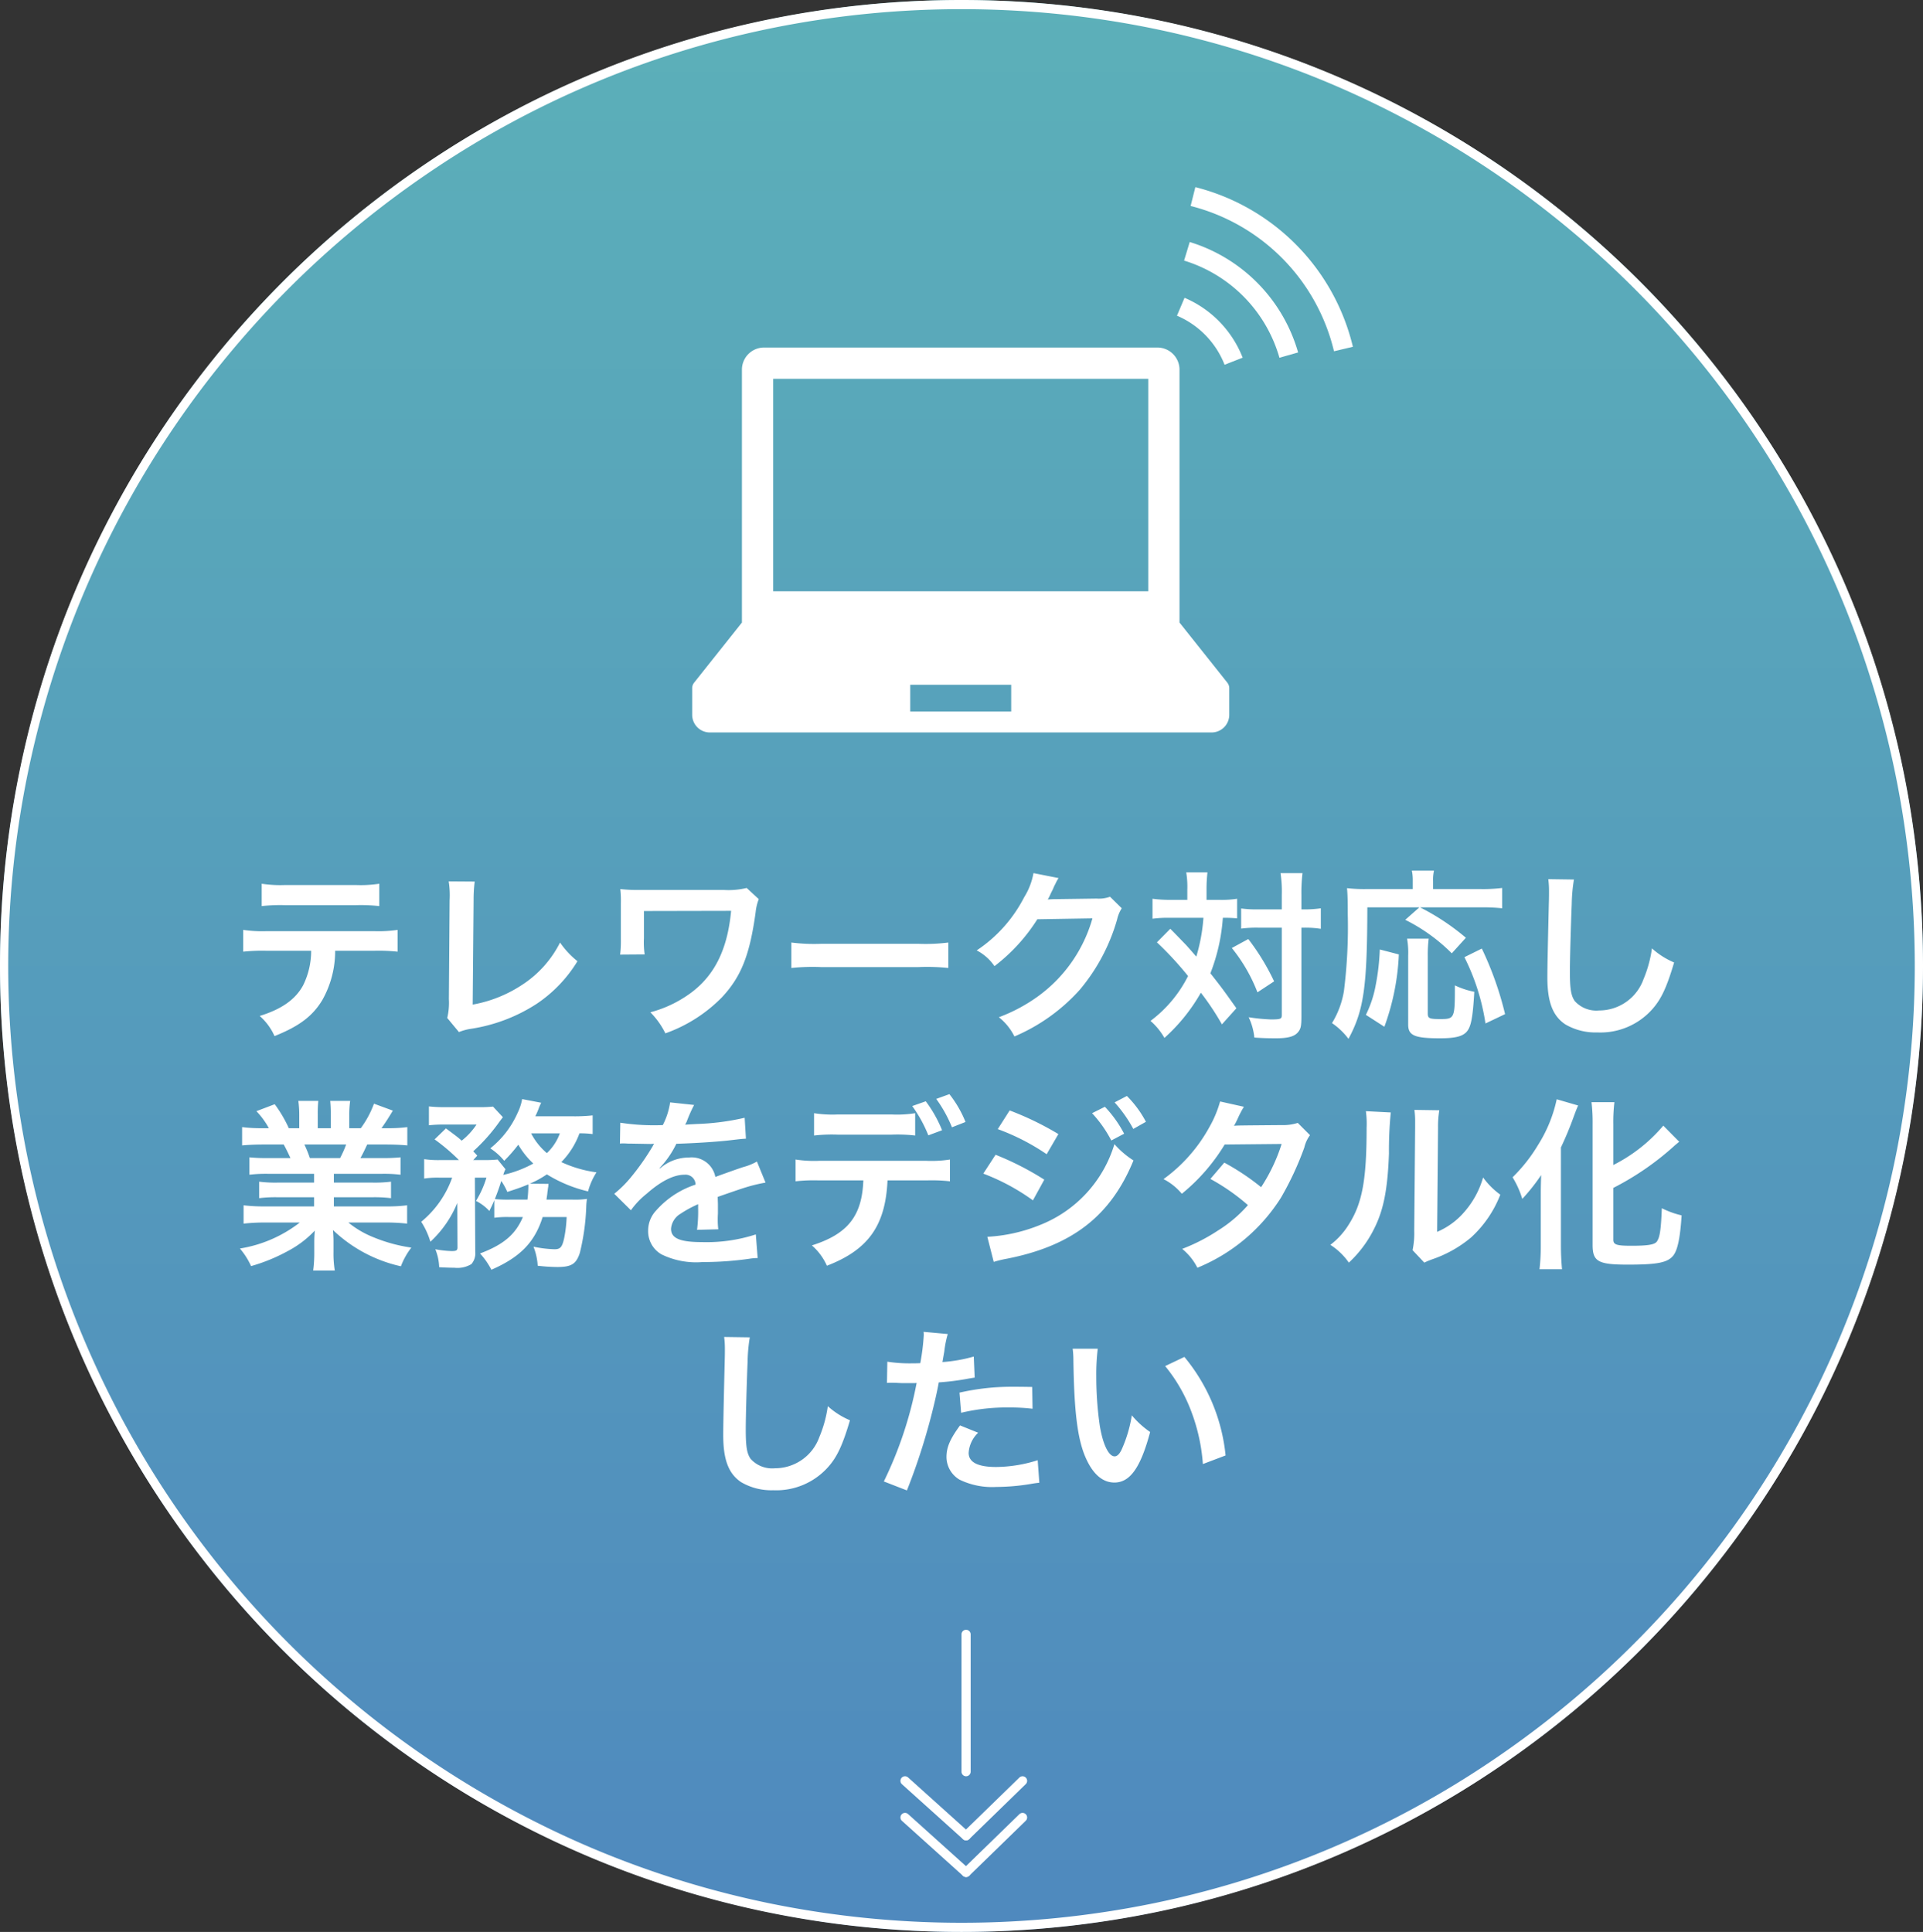 <svg xmlns="http://www.w3.org/2000/svg" xmlns:xlink="http://www.w3.org/1999/xlink" width="210" height="211" viewBox="0 0 210 211">
  <rect x="0" y="0" width="210" height="211" fill="#333333" stroke="none"/>
  <defs>
    <linearGradient id="linear-gradient" x1="0.5" x2="0.5" y2="1" gradientUnits="objectBoundingBox">
      <stop offset="0" stop-color="#5cb0b9"/>
      <stop offset="1" stop-color="#4f89be"/>
    </linearGradient>
    <clipPath id="clip-path">
      <rect id="長方形_1329" data-name="長方形 1329" width="72.154" height="59.561" fill="#fff"/>
    </clipPath>
  </defs>
  <g id="グループ_2056" data-name="グループ 2056" transform="translate(-183 -803)">
    <ellipse id="楕円形_254" data-name="楕円形 254" cx="105" cy="105.5" rx="105" ry="105.5" transform="translate(183 803)" fill="url(#linear-gradient)"/>
    <path id="楕円形_254_-_アウトライン" data-name="楕円形 254 - アウトライン" d="M105,1A104.29,104.29,0,0,0,84.04,3.123,103.161,103.161,0,0,0,46.855,18.845,104.675,104.675,0,0,0,64.52,201.789a103.106,103.106,0,0,0,19.52,6.088,104.532,104.532,0,0,0,41.92,0,103.161,103.161,0,0,0,37.185-15.722A104.675,104.675,0,0,0,145.48,9.211a103.106,103.106,0,0,0-19.52-6.088A104.29,104.29,0,0,0,105,1m0-1c57.99,0,105,47.234,105,105.5S162.99,211,105,211,0,163.766,0,105.5,47.01,0,105,0Z" transform="translate(183 803)" fill="#fff"/>
    <path id="パス_1344" data-name="パス 1344" d="M-64.12-8.16a19.789,19.789,0,0,1,2.54.1v-2.38a14.206,14.206,0,0,1-2.58.14h-11.7a14.077,14.077,0,0,1-2.58-.14v2.38a19.789,19.789,0,0,1,2.54-.1h4.88a8.493,8.493,0,0,1-.88,3.78c-.84,1.54-2.34,2.6-4.74,3.34a6.346,6.346,0,0,1,1.62,2.2c2.7-1.08,4.16-2.18,5.22-3.94a10.86,10.86,0,0,0,1.4-5.38Zm-12.3-4.88a18.841,18.841,0,0,1,2.54-.1h7.76a18.841,18.841,0,0,1,2.54.1v-2.44a13.569,13.569,0,0,1-2.58.14h-7.68a13.569,13.569,0,0,1-2.58-.14ZM-56-15.74a9.729,9.729,0,0,1,.1,2.06l-.08,10.8a7.053,7.053,0,0,1-.18,2.06L-54.88.72a5.73,5.73,0,0,1,1.2-.34A18.232,18.232,0,0,0-46.4-2.36a14.91,14.91,0,0,0,4.46-4.66,9.4,9.4,0,0,1-1.9-2.04,11.819,11.819,0,0,1-4.08,4.58,14.385,14.385,0,0,1-5.46,2.2l.1-11.42a15.477,15.477,0,0,1,.12-2.02Zm32.54.72a8.346,8.346,0,0,1-2.46.22H-35.6a16.376,16.376,0,0,1-1.66-.1,12.107,12.107,0,0,1,.06,1.62v3.82a12.045,12.045,0,0,1-.08,1.72l2.68-.02a9.207,9.207,0,0,1-.08-1.76V-12.5l9.52-.02c-.4,4.34-1.9,7.28-4.76,9.22a13.063,13.063,0,0,1-4.06,1.86A8.6,8.6,0,0,1-32.34.86a16.255,16.255,0,0,0,6.2-3.96c2.08-2.24,3.02-4.6,3.66-9.28a5.462,5.462,0,0,1,.34-1.42Zm4.88,8.74a21.956,21.956,0,0,1,3.26-.1H-4.7a21.956,21.956,0,0,1,3.26.1V-9.06a19.641,19.641,0,0,1-3.24.14H-15.34a19.641,19.641,0,0,1-3.24-.14Zm34.8-7.78a3.543,3.543,0,0,1-1.46.2l-4.38.06c-.38,0-.7.02-.96.04a4.717,4.717,0,0,0,.32-.64l.26-.52a4.037,4.037,0,0,1,.26-.56,4.09,4.09,0,0,1,.34-.62l-2.74-.54A7.464,7.464,0,0,1,6.84-14,15.385,15.385,0,0,1,1.66-8.2,5.314,5.314,0,0,1,3.6-6.48,19.576,19.576,0,0,0,8.28-11.6l6.02-.1A15.838,15.838,0,0,1,8.46-3.26,18.011,18.011,0,0,1,4.08-.9a6.162,6.162,0,0,1,1.7,2.1A20.2,20.2,0,0,0,12.9-3.88,20.744,20.744,0,0,0,17-11.6a3.762,3.762,0,0,1,.5-1.2Zm8.44.34H22.84a14.408,14.408,0,0,1-1.98-.12v2.18a12.868,12.868,0,0,1,1.86-.1h3.7a19.394,19.394,0,0,1-.78,4.24c-.76-.88-1.1-1.26-1.26-1.42-1.18-1.22-1.18-1.22-1.58-1.62L21.34-9.08a36.385,36.385,0,0,1,3.4,3.68,13.881,13.881,0,0,1-4.1,4.9,7.158,7.158,0,0,1,1.52,1.86,19.656,19.656,0,0,0,3.98-4.94,28.726,28.726,0,0,1,2.3,3.46l1.58-1.76c-1.42-2-1.58-2.22-2.84-3.82a20.488,20.488,0,0,0,1.36-6.06,14.924,14.924,0,0,1,1.56.06v-2.14a10.681,10.681,0,0,1-1.92.12H26.76v-1.12a15.872,15.872,0,0,1,.1-1.88H24.54a9.472,9.472,0,0,1,.12,1.88Zm10.32,3.04v9.54c0,.42-.12.48-1.2.48A20.093,20.093,0,0,1,31.36-.9a6.627,6.627,0,0,1,.62,2.22c.8.06,1.54.08,2.36.08,1.32,0,2.04-.2,2.42-.68.3-.36.36-.7.36-1.74v-9.66h.26a11.623,11.623,0,0,1,1.4.06l.46.06V-12.8a11.468,11.468,0,0,1-1.88.12h-.24v-1.58a18.01,18.01,0,0,1,.12-2.38h-2.4a13.418,13.418,0,0,1,.14,2.38v1.58H32.44a12.147,12.147,0,0,1-1.9-.1v2.2a12.462,12.462,0,0,1,1.9-.1ZM29.52-8.46a17.83,17.83,0,0,1,2.8,4.84l1.82-1.2a25.115,25.115,0,0,0-2.82-4.62ZM50-12.9l-1.54,1.36a19.242,19.242,0,0,1,5.08,3.66l1.54-1.7a25.473,25.473,0,0,0-5-3.32H56.7a19.355,19.355,0,0,1,2.34.1v-2.22a17.062,17.062,0,0,1-2.36.12H51.5v-.86a4.516,4.516,0,0,1,.1-1.16H49.18a5.149,5.149,0,0,1,.1,1.14v.88h-5.1A16.085,16.085,0,0,1,42.1-15c.06.68.08,1.36.08,2.8a56.105,56.105,0,0,1-.42,8.46,9.717,9.717,0,0,1-1.3,3.48,7.672,7.672,0,0,1,1.8,1.72C43.94-1.66,44.3-4.2,44.32-12.9ZM46.18.14a26.126,26.126,0,0,0,1.58-7.9L45.68-8.3a24.907,24.907,0,0,1-.44,3.86,12.115,12.115,0,0,1-1.08,3.28Zm2.48-9.62a8.9,8.9,0,0,1,.12,1.86V-.1c0,1.2.7,1.5,3.48,1.5,1.7,0,2.52-.22,2.96-.78s.62-1.56.78-4.3a8.733,8.733,0,0,1-2.12-.7c0,3.6-.02,3.68-1.6,3.68-1.2,0-1.36-.08-1.36-.62V-7.6a14.434,14.434,0,0,1,.1-1.88Zm10.7,8.24A35.918,35.918,0,0,0,56.82-8.4l-1.9.94a24.012,24.012,0,0,1,2.3,7.24Zm4.72-14.74a9.947,9.947,0,0,1,.08,1.36c0,.28,0,.7-.02,1.3-.12,5.02-.16,7.02-.16,8.06,0,2.68.58,4.22,1.96,5.14a6.52,6.52,0,0,0,3.5.88,7.57,7.57,0,0,0,6-2.54c.98-1.1,1.58-2.4,2.38-5.1A8.637,8.637,0,0,1,75.4-8.42a13.408,13.408,0,0,1-.92,3.36,5.146,5.146,0,0,1-4.84,3.42,3.167,3.167,0,0,1-2.68-1.04c-.4-.6-.52-1.32-.52-3.22,0-1.42.12-5.48.2-7.34a18.283,18.283,0,0,1,.24-2.7ZM-70.7,16.2v.96h-3.96a14.2,14.2,0,0,1-2.04-.1v1.8a14.372,14.372,0,0,1,2.04-.1h3.96v1H-76a18.565,18.565,0,0,1-2.4-.12v2a21.985,21.985,0,0,1,2.42-.12h3.72a14.377,14.377,0,0,1-6.54,2.84,8.186,8.186,0,0,1,1.22,1.92A19.35,19.35,0,0,0-73.5,24.6a11.123,11.123,0,0,0,2.88-2.2,13.467,13.467,0,0,0-.06,1.36v.96a14.927,14.927,0,0,1-.12,2.04h2.36a11.379,11.379,0,0,1-.14-2.02v-.98a13.691,13.691,0,0,0-.06-1.42,15.606,15.606,0,0,0,7.42,3.96,7.92,7.92,0,0,1,1.14-2.04,17.166,17.166,0,0,1-4.16-1.14,10.383,10.383,0,0,1-2.72-1.6h4.02a21.606,21.606,0,0,1,2.4.12v-2a17.665,17.665,0,0,1-2.42.12h-5.58v-1h4.18a14.681,14.681,0,0,1,2.06.1v-1.8a14.509,14.509,0,0,1-2.06.1h-4.18V16.2h5.22a14.681,14.681,0,0,1,2.06.1V14.4a18.392,18.392,0,0,1-2.06.08h-2.32c.28-.5.36-.68.74-1.48h2c.98,0,1.76.04,2.38.1v-2a16.217,16.217,0,0,1-2.26.12h-.56c.44-.62.76-1.12,1.24-1.92l-2.06-.76a10.672,10.672,0,0,1-1.44,2.68h-1.26V9.8a10.5,10.5,0,0,1,.1-1.56h-2.18a14.244,14.244,0,0,1,.06,1.48v1.5H-70.3V9.72a13.469,13.469,0,0,1,.06-1.48h-2.18a11.124,11.124,0,0,1,.1,1.56v1.42h-1.14A14.14,14.14,0,0,0-75,8.6l-2,.76a8.454,8.454,0,0,1,1.36,1.86h-.64a16.948,16.948,0,0,1-2.28-.12v2c.64-.06,1.4-.1,2.38-.1h2.16c.22.38.44.84.74,1.48H-75.7a18.165,18.165,0,0,1-2.06-.08v1.9a14.856,14.856,0,0,1,2.06-.1Zm-.46-1.72a12.766,12.766,0,0,0-.6-1.48h4.56a11.665,11.665,0,0,1-.66,1.48Zm23.26,6.44c-.8,1.9-2.12,3.02-4.68,3.98a8.145,8.145,0,0,1,1.24,1.78c3.16-1.38,4.74-3.02,5.6-5.76h2.62a14.429,14.429,0,0,1-.26,2.26c-.22,1.02-.42,1.26-1.06,1.26a12.654,12.654,0,0,1-2.3-.28,6.738,6.738,0,0,1,.46,2.08,19.467,19.467,0,0,0,2.12.14c1.56,0,2.08-.32,2.48-1.54a24.376,24.376,0,0,0,.7-5.02,7.184,7.184,0,0,1,.08-.88,9.115,9.115,0,0,1-1.58.08h-2.84c.04-.36.08-.5.1-.78.02-.18.04-.22.04-.32q.03-.21.06-.36a1.23,1.23,0,0,1,.02-.26l-2.04-.02a10.913,10.913,0,0,0,1.86-1.02,15.043,15.043,0,0,0,4.5,1.86,7.3,7.3,0,0,1,.92-2.08,13.29,13.29,0,0,1-3.84-1.12,8.8,8.8,0,0,0,1.98-3.14,10.026,10.026,0,0,1,1.44.08V9.82a18.441,18.441,0,0,1-2.12.1h-4.14c.16-.34.24-.52.34-.78a5.838,5.838,0,0,1,.3-.7l-2.08-.4a5.641,5.641,0,0,1-.5,1.52,10.239,10.239,0,0,1-2.98,3.86,6.61,6.61,0,0,1,1.52,1.36,16.825,16.825,0,0,0,1.54-1.76,9.049,9.049,0,0,0,1.64,2.06,12.712,12.712,0,0,1-3.28,1.24,3.658,3.658,0,0,1,.24-.62l-.86-1.06a13.055,13.055,0,0,1-1.46.06h-1.2l.44-.48c-.18-.22-.26-.28-.44-.48a19.614,19.614,0,0,0,2.8-3.14c.2-.28.36-.48.44-.58l-1.08-1.16a14.692,14.692,0,0,1-1.7.06h-3.42a15.592,15.592,0,0,1-1.88-.08V10.9a14.4,14.4,0,0,1,1.72-.08h3.48a7.613,7.613,0,0,1-1.62,1.76c-.5-.44-.6-.5-1.72-1.34l-1.24,1.2a21.651,21.651,0,0,1,2.66,2.26h-2a10.925,10.925,0,0,1-1.8-.1v2.12a9.517,9.517,0,0,1,1.68-.1h1.38A10.989,10.989,0,0,1-59,21.44a8.412,8.412,0,0,1,1,2.18,11.919,11.919,0,0,0,2.94-4.24l.02,4.78c.02.4-.1.48-.64.48a11.474,11.474,0,0,1-1.78-.2,5.651,5.651,0,0,1,.42,1.96c.6.04,1.22.06,1.66.06a2.946,2.946,0,0,0,1.86-.4,1.772,1.772,0,0,0,.42-1.34l-.04-8.1h1.26a10.654,10.654,0,0,1-1.14,2.54,5.1,5.1,0,0,1,1.46,1.1c.26-.54.34-.68.54-1.18V21a10.558,10.558,0,0,1,1.58-.08Zm-1.42-1.9a14.136,14.136,0,0,1-1.64-.06c.28-.72.44-1.14.7-1.98a7.012,7.012,0,0,1,.66,1.2c1.1-.36,1.52-.5,2.28-.82a.39.39,0,0,1,.02.16,13.8,13.8,0,0,1-.1,1.5Zm5.46-7.24a5.576,5.576,0,0,1-1.42,2.16A7.056,7.056,0,0,1-47,11.78Zm6.56,1.12a2.21,2.21,0,0,1,.32-.02c.18,0,.18,0,.56.02.44,0,2.2.04,2.52.04,0,0,.26-.02.34-.02a.979.979,0,0,0-.16.26,26.489,26.489,0,0,1-2.4,3.42,12.252,12.252,0,0,1-1.8,1.78l1.82,1.8a8.993,8.993,0,0,1,1.74-1.82c1.54-1.36,2.94-2.06,4.1-2.06a1.1,1.1,0,0,1,1.22,1.08,9.784,9.784,0,0,0-4.3,2.82,3.187,3.187,0,0,0-.88,2.22A2.9,2.9,0,0,0-32.76,25a8.589,8.589,0,0,0,4.46.84,36.275,36.275,0,0,0,5.12-.36,5.893,5.893,0,0,1,.92-.08l-.2-2.58a17.377,17.377,0,0,1-5.88.84c-2.42,0-3.38-.42-3.38-1.46a2.106,2.106,0,0,1,1.04-1.64,12.155,12.155,0,0,1,1.92-1.04V20a15.833,15.833,0,0,1-.12,2.32l2.32-.06a8.211,8.211,0,0,1-.06-1.06c0-.14,0-.32.02-.66v-.8c0-.28,0-.28-.02-.8v-.22q2.58-.9,3-1.02a17.654,17.654,0,0,1,2.22-.54l-.94-2.3a6.249,6.249,0,0,1-1.48.6q-.75.24-3.06,1.08a2.631,2.631,0,0,0-2.86-2.12,4.835,4.835,0,0,0-2.82.9c-.26.2-.26.2-.4.3l-.02-.04a10.349,10.349,0,0,0,1.84-2.66c2.02-.06,4.56-.22,6.02-.4,1.02-.12,1.02-.12,1.58-.16l-.14-2.28a27.019,27.019,0,0,1-5.24.68c-1.1.06-1.1.06-1.26.08.04-.08.08-.14.18-.36a15.281,15.281,0,0,1,.8-1.8l-2.62-.28a7.921,7.921,0,0,1-.8,2.48,24.168,24.168,0,0,1-4.64-.26ZM-5.06,9.58a12.589,12.589,0,0,1-2.58.14h-5.88a12.829,12.829,0,0,1-2.58-.14v2.44a16.525,16.525,0,0,1,2.54-.1H-7.6a16.354,16.354,0,0,1,2.54.1Zm1.26,7.34a17.57,17.57,0,0,1,2.54.1V14.64a13.073,13.073,0,0,1-2.58.14h-11.7a13.073,13.073,0,0,1-2.58-.14v2.38a17.57,17.57,0,0,1,2.54-.1h4.86c-.14,3.88-1.7,5.86-5.62,7.1a6.358,6.358,0,0,1,1.64,2.22c4.52-1.74,6.4-4.38,6.62-9.32ZM.44,10.54A12.264,12.264,0,0,0-1.32,7.5l-1.44.52a14.527,14.527,0,0,1,1.72,3.1ZM-5.38,8.8A14.745,14.745,0,0,1-3.62,12l1.5-.56A14.114,14.114,0,0,0-3.9,8.28Zm9.34,2.52A24.213,24.213,0,0,1,9.3,14.06l1.28-2.2A32.935,32.935,0,0,0,5.26,9.28ZM2.38,16.18A23.214,23.214,0,0,1,7.8,19.1l1.24-2.26a31.567,31.567,0,0,0-5.32-2.72Zm11.88-6.6a13.5,13.5,0,0,1,2.1,2.98l1.4-.74a12.961,12.961,0,0,0-2.1-2.94ZM3.52,25.82a11.81,11.81,0,0,1,1.4-.34c7.16-1.4,11.38-4.68,13.86-10.74a9.724,9.724,0,0,1-2.08-1.78,13.756,13.756,0,0,1-8.1,8.82,17.767,17.767,0,0,1-5.78,1.3Zm16.62-15.3A11.566,11.566,0,0,0,18.06,7.7l-1.34.7a14.736,14.736,0,0,1,2.04,2.9Zm16.58.12a5.25,5.25,0,0,1-1.76.24c-4.88.04-4.88.04-5.2.08a9.965,9.965,0,0,0,.48-.96,10.537,10.537,0,0,1,.6-1.12l-2.6-.58a12.193,12.193,0,0,1-1.16,2.78,17.194,17.194,0,0,1-5.02,5.7,6.349,6.349,0,0,1,2,1.6A20.692,20.692,0,0,0,28.74,13l6.22-.06a19.108,19.108,0,0,1-2.24,4.72,26.032,26.032,0,0,0-4.02-2.68l-1.52,1.78a22.642,22.642,0,0,1,4.1,2.86A14.518,14.518,0,0,1,28,22.4a20.157,20.157,0,0,1-3.9,2,6.348,6.348,0,0,1,1.66,2.06,19.529,19.529,0,0,0,9.12-7.64,33.545,33.545,0,0,0,2.56-5.5,3.583,3.583,0,0,1,.62-1.34Zm7.44-1.28a10.052,10.052,0,0,1,.08,1.82c0,5.6-.46,8.18-1.9,10.48a8.217,8.217,0,0,1-2.06,2.3A7.118,7.118,0,0,1,42.3,25.9a12.736,12.736,0,0,0,2.76-3.7c1.04-2.06,1.48-4.32,1.62-8.22a41.8,41.8,0,0,1,.2-4.48Zm5.3-.14a8.656,8.656,0,0,1,.08,1.32v.6l-.1,11.28a8.963,8.963,0,0,1-.18,2.12l1.28,1.36a8.7,8.7,0,0,1,.86-.36,13.209,13.209,0,0,0,4.26-2.4,12.412,12.412,0,0,0,3.18-4.66,8.383,8.383,0,0,1-1.88-1.88A9.773,9.773,0,0,1,55,20.26a8.041,8.041,0,0,1-3.06,2.28l.1-11.38a10.838,10.838,0,0,1,.14-1.9Zm21.72,8.52a30.587,30.587,0,0,0,6.76-4.68c.2-.16.28-.24.44-.36l-1.74-1.76a17.344,17.344,0,0,1-5.46,4.3V10.78a18.565,18.565,0,0,1,.12-2.4H68.8a18.781,18.781,0,0,1,.12,2.4V23.96c0,1.82.6,2.16,3.84,2.16s4.34-.22,4.96-.98c.48-.6.76-1.92.92-4.4a9.791,9.791,0,0,1-2.16-.78c-.1,2.42-.22,3.2-.56,3.66-.26.32-.98.44-2.78.44-1.6,0-1.96-.12-1.96-.66Zm-7.92,6.28a21.706,21.706,0,0,1-.14,2.6h2.46c-.08-.84-.12-1.74-.12-2.56V13.32A37.167,37.167,0,0,0,66.9,9.84c.18-.48.26-.7.44-1.1L65,8.06a15.225,15.225,0,0,1-2.02,4.96,17.5,17.5,0,0,1-2.8,3.56,10.028,10.028,0,0,1,1.06,2.36,20.748,20.748,0,0,0,2.06-2.6c-.04,1.34-.04,1.54-.04,2.24Zm-89.18,10a9.947,9.947,0,0,1,.08,1.36c0,.28,0,.7-.02,1.3-.12,5.02-.16,7.02-.16,8.06,0,2.68.58,4.22,1.96,5.14a6.521,6.521,0,0,0,3.5.88,7.57,7.57,0,0,0,6-2.54c.98-1.1,1.58-2.4,2.38-5.1a8.637,8.637,0,0,1-2.42-1.54,13.408,13.408,0,0,1-.92,3.36,5.146,5.146,0,0,1-4.84,3.42,3.167,3.167,0,0,1-2.68-1.04c-.4-.6-.52-1.32-.52-3.22,0-1.42.12-5.48.2-7.34a18.282,18.282,0,0,1,.24-2.7Zm17.78,5.02a2.986,2.986,0,0,1,.38-.02c.16,0,.44,0,.8.02.34.02.54.02.64.02h1.16a1.693,1.693,0,0,0,.26-.02A42.73,42.73,0,0,1-8.48,49.8l2.52.98a67.807,67.807,0,0,0,2.24-6.62c.52-1.82,1.02-3.94,1.24-5.18A27.264,27.264,0,0,0,.8,38.56c.48-.08.48-.08.64-.1l-.1-2.3a16.6,16.6,0,0,1-3.42.6c.08-.46.1-.58.2-1.14A11.365,11.365,0,0,1-1.5,33.7l-2.64-.24a2.714,2.714,0,0,1,.02.36,24.275,24.275,0,0,1-.38,3.06c-.46.02-.68.02-.92.02a15.913,15.913,0,0,1-2.68-.18Zm15.86.44c-1.26-.02-1.44-.02-1.98-.02a25.666,25.666,0,0,0-5.96.64l.18,2.2a21.585,21.585,0,0,1,5.28-.58,20.821,20.821,0,0,1,2.52.14Zm-7.88,4.2c-1.1,1.5-1.48,2.4-1.48,3.46A2.89,2.89,0,0,0-.22,49.6a8.121,8.121,0,0,0,4.02.8,23.274,23.274,0,0,0,3.72-.32c.46-.08.62-.1.98-.14l-.18-2.46a15.306,15.306,0,0,1-4.54.74c-2,0-3-.52-3-1.54a3.318,3.318,0,0,1,1.04-2.2Zm12.3-8.38a9.557,9.557,0,0,1,.08,1.28c.08,5.54.44,8.44,1.26,10.44.8,1.92,1.88,2.9,3.22,2.9,1.7,0,2.86-1.62,3.9-5.52a9.872,9.872,0,0,1-2-1.82,14.745,14.745,0,0,1-1.06,3.62c-.24.56-.52.86-.82.86-.64,0-1.28-1.28-1.62-3.36a37.427,37.427,0,0,1-.38-5.36,23.251,23.251,0,0,1,.16-3.04Zm10.1,1.9a17.457,17.457,0,0,1,2.84,4.92,20.275,20.275,0,0,1,1.28,5.78l2.48-.94a19.94,19.94,0,0,0-4.5-10.76Z" transform="translate(288 915)" fill="#fff"/>
    <g id="グループ_2049" data-name="グループ 2049">
      <path id="線_1" data-name="線 1" d="M0,15.5A.5.5,0,0,1-.5,15V0A.5.5,0,0,1,0-.5.5.5,0,0,1,.5,0V15A.5.5,0,0,1,0,15.5Z" transform="translate(288.5 981.5)" fill="#fff"/>
      <g id="グループ_2047" data-name="グループ 2047" transform="translate(0 -2)">
        <path id="線_2" data-name="線 2" d="M6.666,6.5a.5.5,0,0,1-.334-.128l-6.666-6A.5.5,0,0,1-.372-.335.5.5,0,0,1,.334-.372L7,5.628a.5.5,0,0,1-.335.872Z" transform="translate(281.834 999.5)" fill="#fff"/>
        <path id="線_3" data-name="線 3" d="M0,6.5a.5.5,0,0,1-.358-.151.5.5,0,0,1,.01-.707l6.166-6a.5.5,0,0,1,.707.01.5.5,0,0,1-.01.707l-6.166,6A.5.5,0,0,1,0,6.5Z" transform="translate(288.5 999.5)" fill="#fff"/>
      </g>
      <g id="グループ_2048" data-name="グループ 2048" transform="translate(0 2)">
        <path id="線_2-2" data-name="線 2" d="M6.666,6.5a.5.5,0,0,1-.334-.128l-6.666-6A.5.5,0,0,1-.372-.335.5.5,0,0,1,.334-.372L7,5.628a.5.5,0,0,1-.335.872Z" transform="translate(281.834 999.5)" fill="#fff"/>
        <path id="線_3-2" data-name="線 3" d="M0,6.5a.5.5,0,0,1-.358-.151.5.5,0,0,1,.01-.707l6.166-6a.5.5,0,0,1,.707.01.5.5,0,0,1-.01.707l-6.166,6A.5.5,0,0,1,0,6.5Z" transform="translate(288.5 999.5)" fill="#fff"/>
      </g>
    </g>
    <g id="グループ_2062" data-name="グループ 2062" transform="translate(258.589 823.439)">
      <g id="グループ_2061" data-name="グループ 2061" clip-path="url(#clip-path)">
        <path id="パス_1320" data-name="パス 1320" d="M58.442,74.833l-5.223-6.567V40.649a2.42,2.42,0,0,0-2.419-2.42H7.852a2.419,2.419,0,0,0-2.419,2.42V68.266L.21,74.833a.969.969,0,0,0-.21.6v2.907a1.93,1.93,0,0,0,1.93,1.93H56.722a1.93,1.93,0,0,0,1.93-1.93V75.436a.966.966,0,0,0-.21-.6M8.847,41.643H49.806V64.852H8.847ZM34.838,77.977H23.814V75.059H34.838Z" transform="translate(0 -20.712)" fill="#fff"/>
        <path id="パス_1321" data-name="パス 1321" d="M116.362,26.381l-.828,1.953a9.63,9.63,0,0,1,5.2,5.357l1.975-.772a11.753,11.753,0,0,0-6.344-6.539" transform="translate(-62.594 -14.293)" fill="#fff"/>
        <path id="パス_1322" data-name="パス 1322" d="M117.849,13.079l-.616,2.029A15.573,15.573,0,0,1,127.646,25.72l2.039-.58a17.692,17.692,0,0,0-11.836-12.061" transform="translate(-63.515 -7.086)" fill="#fff"/>
        <path id="パス_1323" data-name="パス 1323" d="M119.309,0l-.516,2.057A21.529,21.529,0,0,1,134.45,17.925l2.063-.489A23.65,23.65,0,0,0,119.309,0" transform="translate(-64.36)" fill="#fff"/>
      </g>
    </g>
  </g>
</svg>
